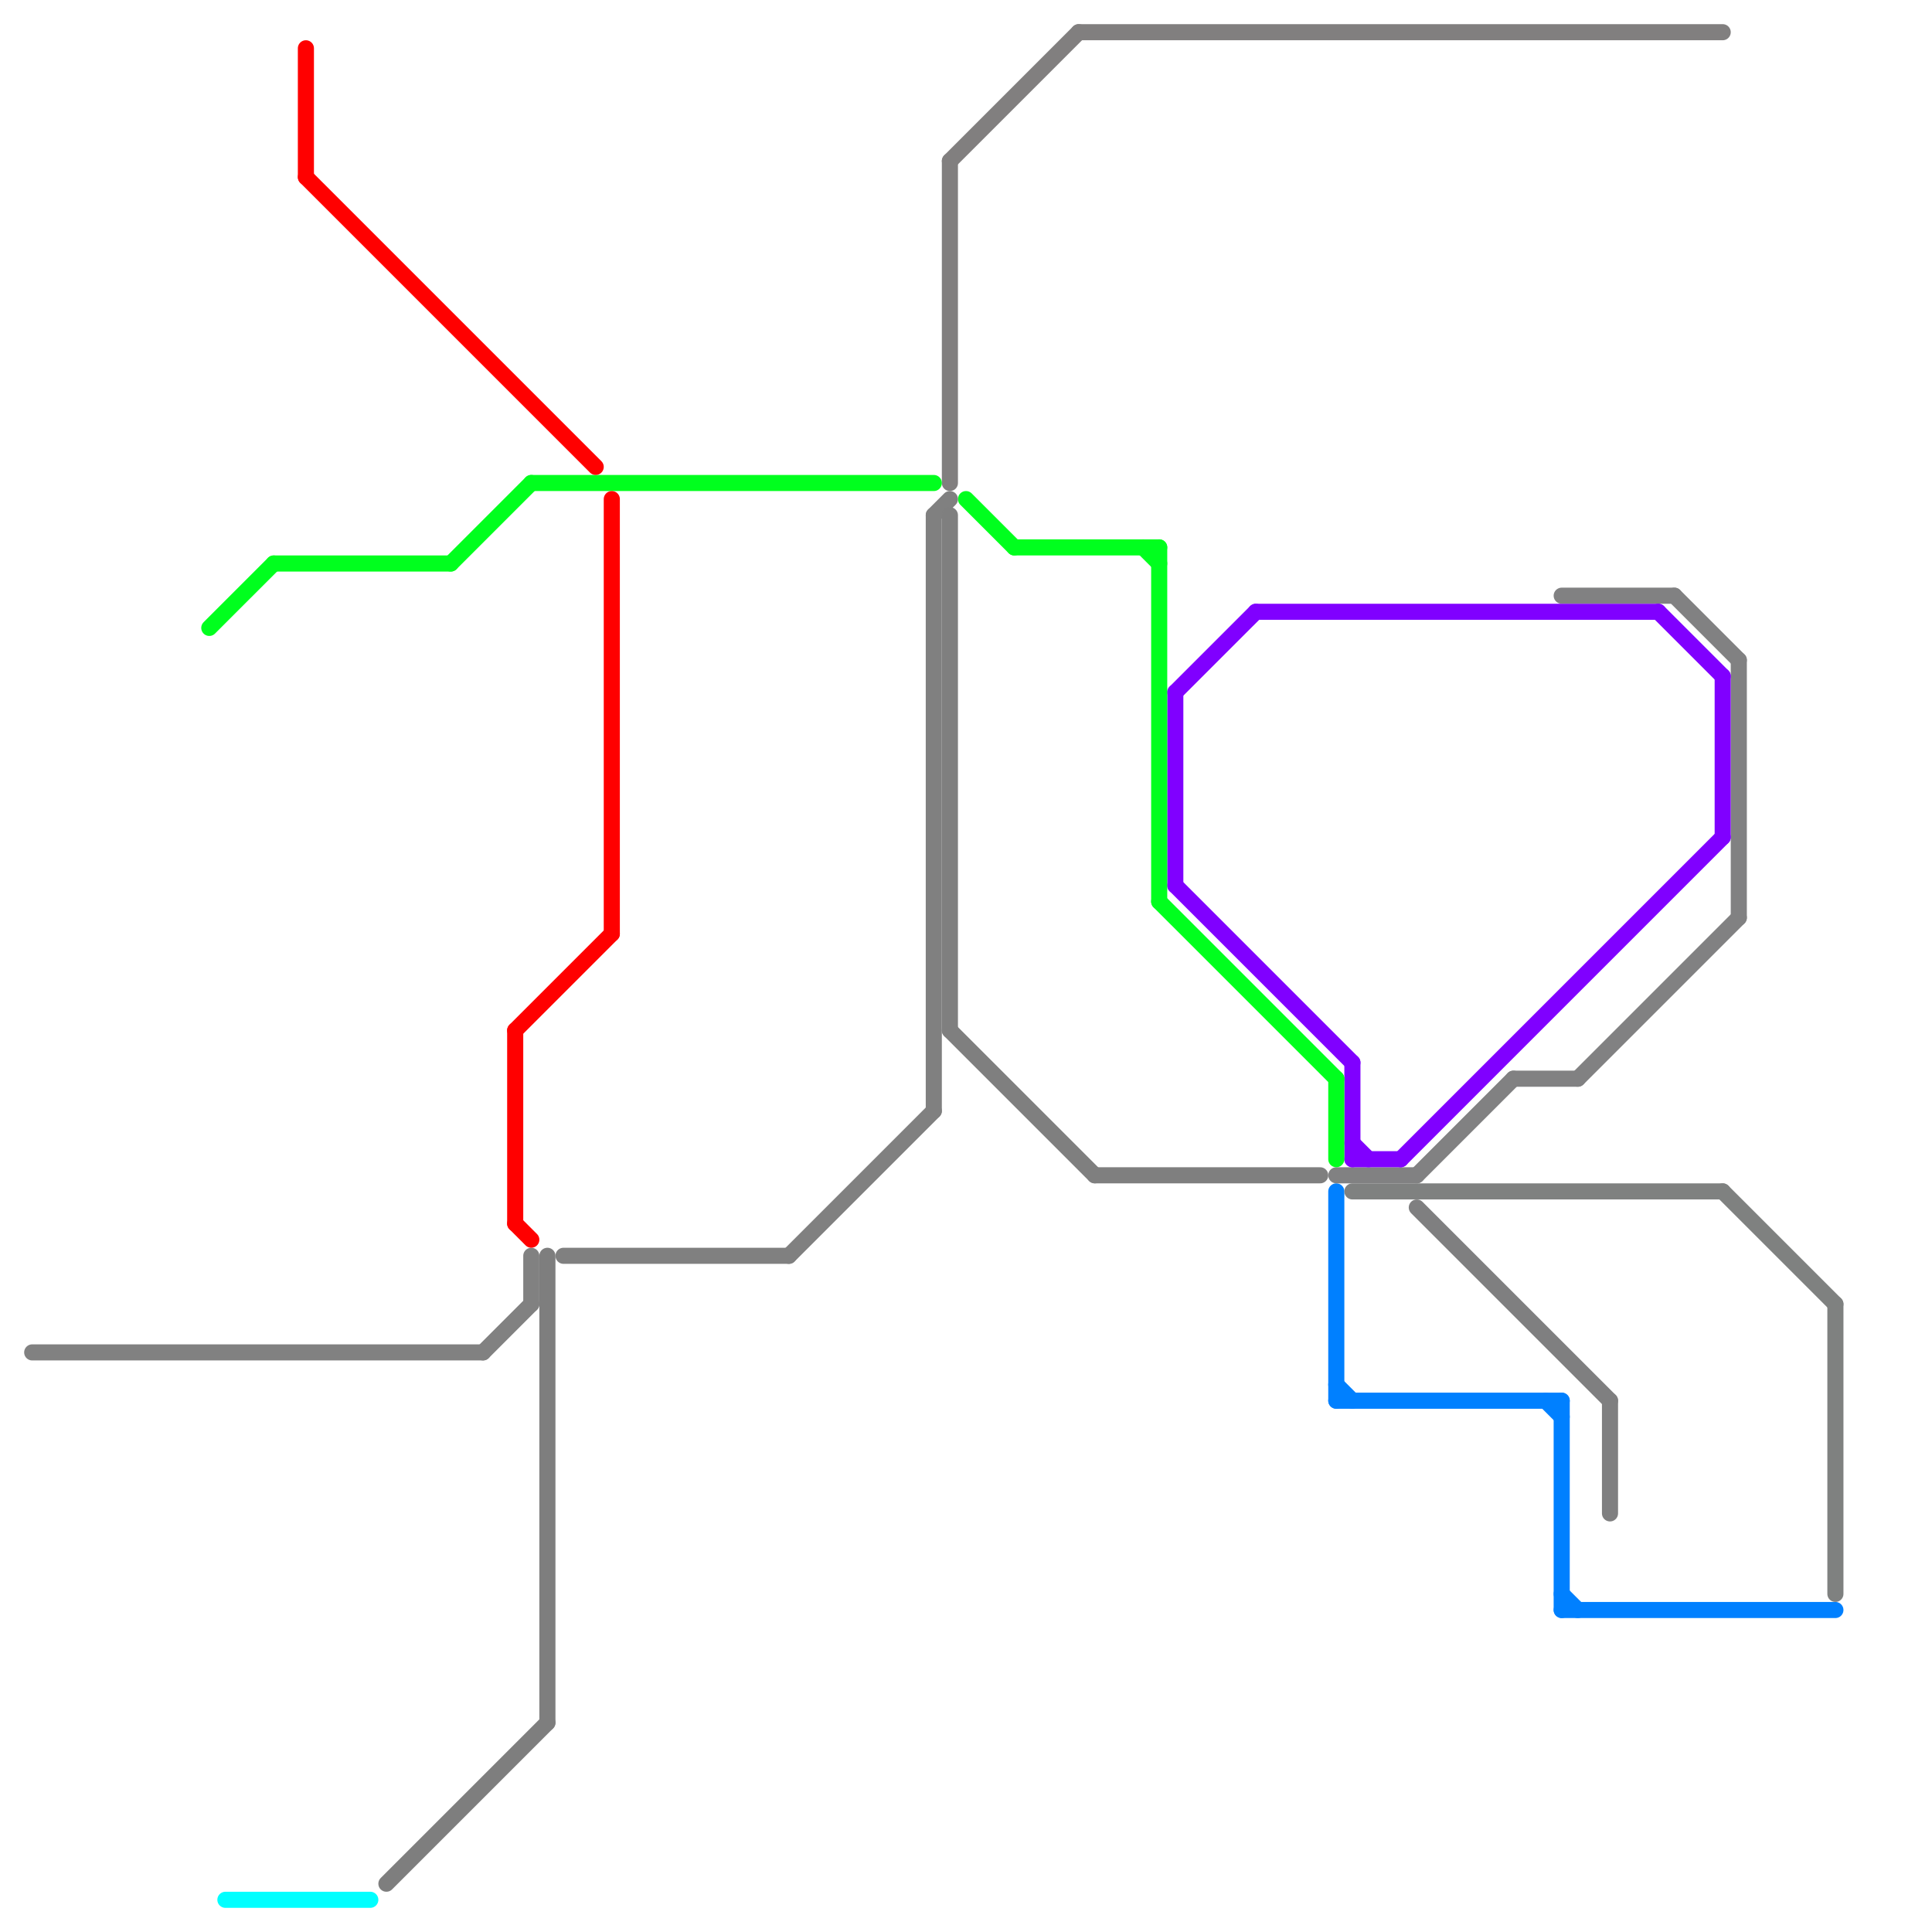 
<svg version="1.1" xmlns="http://www.w3.org/2000/svg" viewBox="0 0 120 120">
<style>text { font: 1px Helvetica; font-weight: 600; white-space: pre; dominant-baseline: central; } line { stroke-width: 1; fill: none; stroke-linecap: round; stroke-linejoin: round; } .c0 { stroke: #818181 } .c1 { stroke: #0080ff } .c2 { stroke: #817f7f } .c3 { stroke: #818182 } .c4 { stroke: #8000ff } .c5 { stroke: #7f8180 } .c6 { stroke: #7f7f80 } .c7 { stroke: #00ff1e } .c8 { stroke: #00ffff } .c9 { stroke: #ff0000 } .c10 { stroke: #7e7e7e } .c11 { stroke: #808080 } .c12 { stroke: #7f7f7f }</style><defs><g id="wm-xf"><circle r="1.2" fill="#000"/><circle r="0.9" fill="#fff"/><circle r="0.6" fill="#000"/><circle r="0.3" fill="#fff"/></g><g id="wm"><circle r="0.6" fill="#000"/><circle r="0.3" fill="#fff"/></g></defs><line class="c0" x1="2" y1="84" x2="30" y2="84"/><line class="c0" x1="33" y1="78" x2="33" y2="81"/><line class="c0" x1="30" y1="84" x2="33" y2="81"/><line class="c1" x1="97" y1="87" x2="97" y2="100"/><line class="c1" x1="83" y1="86" x2="84" y2="87"/><line class="c1" x1="97" y1="99" x2="98" y2="100"/><line class="c1" x1="97" y1="100" x2="114" y2="100"/><line class="c1" x1="83" y1="74" x2="83" y2="87"/><line class="c1" x1="83" y1="87" x2="97" y2="87"/><line class="c1" x1="96" y1="87" x2="97" y2="88"/><line class="c2" x1="59" y1="10" x2="67" y2="2"/><line class="c2" x1="67" y1="2" x2="107" y2="2"/><line class="c2" x1="59" y1="10" x2="59" y2="30"/><line class="c3" x1="97" y1="37" x2="104" y2="37"/><line class="c3" x1="98" y1="67" x2="108" y2="57"/><line class="c3" x1="88" y1="73" x2="94" y2="67"/><line class="c3" x1="104" y1="37" x2="108" y2="41"/><line class="c3" x1="108" y1="41" x2="108" y2="57"/><line class="c3" x1="83" y1="73" x2="88" y2="73"/><line class="c3" x1="94" y1="67" x2="98" y2="67"/><line class="c4" x1="107" y1="42" x2="107" y2="52"/><line class="c4" x1="73" y1="55" x2="84" y2="66"/><line class="c4" x1="78" y1="38" x2="103" y2="38"/><line class="c4" x1="73" y1="43" x2="78" y2="38"/><line class="c4" x1="84" y1="66" x2="84" y2="72"/><line class="c4" x1="84" y1="72" x2="87" y2="72"/><line class="c4" x1="87" y1="72" x2="107" y2="52"/><line class="c4" x1="103" y1="38" x2="107" y2="42"/><line class="c4" x1="84" y1="71" x2="85" y2="72"/><line class="c4" x1="73" y1="43" x2="73" y2="55"/><line class="c5" x1="107" y1="74" x2="114" y2="81"/><line class="c5" x1="84" y1="74" x2="107" y2="74"/><line class="c5" x1="114" y1="81" x2="114" y2="99"/><line class="c6" x1="88" y1="75" x2="100" y2="87"/><line class="c6" x1="100" y1="87" x2="100" y2="94"/><line class="c7" x1="71" y1="34" x2="72" y2="35"/><line class="c7" x1="13" y1="39" x2="17" y2="35"/><line class="c7" x1="17" y1="35" x2="28" y2="35"/><line class="c7" x1="72" y1="56" x2="83" y2="67"/><line class="c7" x1="28" y1="35" x2="33" y2="30"/><line class="c7" x1="33" y1="30" x2="58" y2="30"/><line class="c7" x1="60" y1="31" x2="63" y2="34"/><line class="c7" x1="63" y1="34" x2="72" y2="34"/><line class="c7" x1="72" y1="34" x2="72" y2="56"/><line class="c7" x1="83" y1="67" x2="83" y2="72"/><line class="c8" x1="14" y1="118" x2="23" y2="118"/><line class="c9" x1="19" y1="3" x2="19" y2="11"/><line class="c9" x1="38" y1="31" x2="38" y2="58"/><line class="c9" x1="32" y1="64" x2="32" y2="76"/><line class="c9" x1="19" y1="11" x2="37" y2="29"/><line class="c9" x1="32" y1="76" x2="33" y2="77"/><line class="c9" x1="32" y1="64" x2="38" y2="58"/><line class="c10" x1="24" y1="117" x2="34" y2="107"/><line class="c10" x1="34" y1="78" x2="34" y2="107"/><line class="c11" x1="49" y1="78" x2="58" y2="69"/><line class="c11" x1="58" y1="32" x2="58" y2="69"/><line class="c11" x1="35" y1="78" x2="49" y2="78"/><line class="c11" x1="58" y1="32" x2="59" y2="31"/><line class="c12" x1="68" y1="73" x2="82" y2="73"/><line class="c12" x1="59" y1="64" x2="68" y2="73"/><line class="c12" x1="59" y1="32" x2="59" y2="64"/>
</svg>

